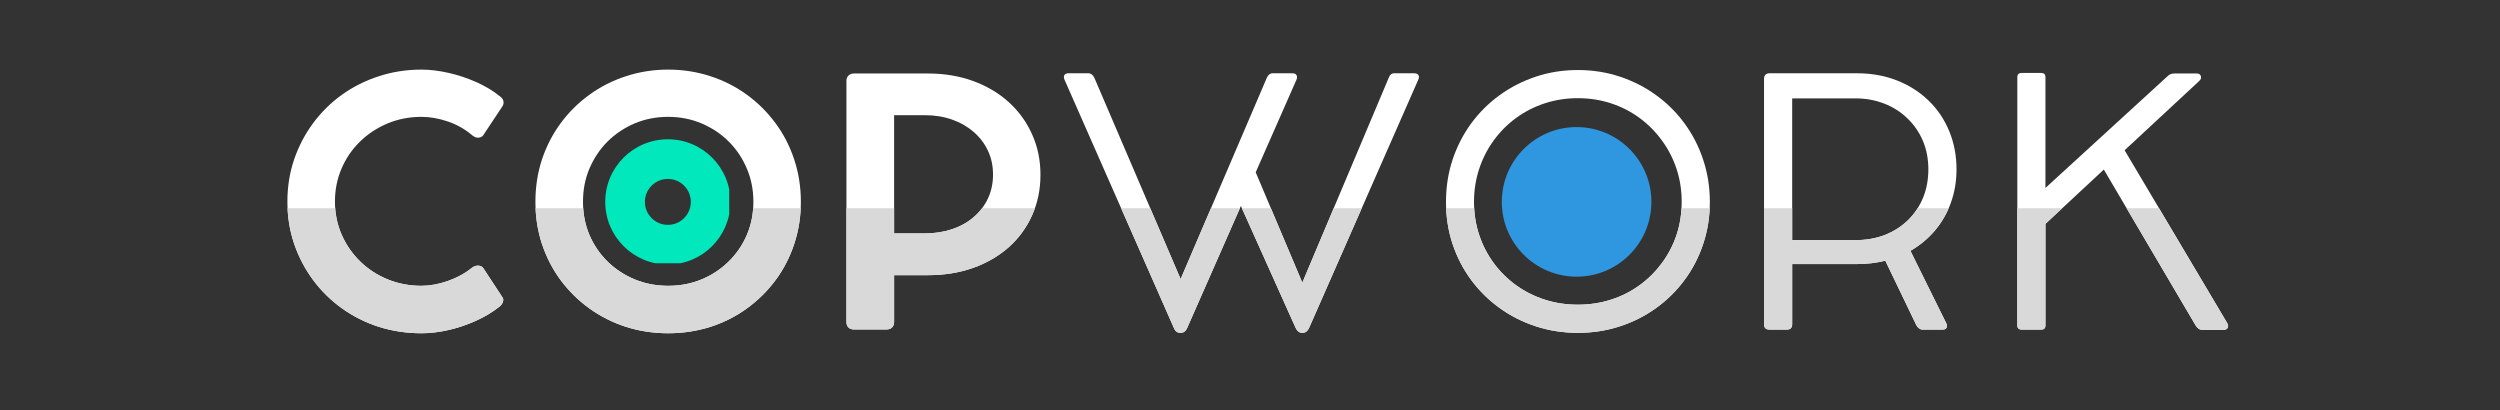 <?xml version="1.0" encoding="UTF-8"?> <svg xmlns="http://www.w3.org/2000/svg" xmlns:xlink="http://www.w3.org/1999/xlink" width="500" zoomAndPan="magnify" viewBox="0 0 375 61.5" height="82" preserveAspectRatio="xMidYMid meet"><rect x="0" y="0" width="375" height="61.5" fill="#333333" stroke="none"/><defs><clipPath id="8a36c54423"><path d="M 43 31.234 L 76 31.234 L 76 50 L 43 50 Z M 43 31.234 " clip-rule="nonzero"></path></clipPath><clipPath id="5bda5f02be"><path d="M 80 31.234 L 121 31.234 L 121 50 L 80 50 Z M 80 31.234 " clip-rule="nonzero"></path></clipPath><clipPath id="f21474eae8"><path d="M 126 31.234 L 157 31.234 L 157 50 L 126 50 Z M 126 31.234 " clip-rule="nonzero"></path></clipPath><clipPath id="4ff3b3ae5c"><path d="M 159 31.234 L 213 31.234 L 213 50 L 159 50 Z M 159 31.234 " clip-rule="nonzero"></path></clipPath><clipPath id="a43e0f9cfb"><path d="M 216 31.234 L 257 31.234 L 257 50 L 216 50 Z M 216 31.234 " clip-rule="nonzero"></path></clipPath><clipPath id="7a57aa8b9c"><path d="M 264 31.234 L 294 31.234 L 294 50 L 264 50 Z M 264 31.234 " clip-rule="nonzero"></path></clipPath><clipPath id="73819d3dbb"><path d="M 302 31.234 L 335 31.234 L 335 50 L 302 50 Z M 302 31.234 " clip-rule="nonzero"></path></clipPath><clipPath id="a60710091e"><path d="M 90.785 20.891 L 109.387 20.891 L 109.387 39.488 L 90.785 39.488 Z M 90.785 20.891 " clip-rule="nonzero"></path></clipPath><clipPath id="f6e56175fe"><path d="M 100.18 20.891 C 94.992 20.891 90.785 25.094 90.785 30.281 C 90.785 35.469 94.992 39.676 100.18 39.676 C 105.367 39.676 109.57 35.469 109.57 30.281 C 109.57 25.094 105.367 20.891 100.18 20.891 Z M 100.18 20.891 " clip-rule="nonzero"></path></clipPath><clipPath id="d9c682e47c"><path d="M 225.27 19.062 L 247.711 19.062 L 247.711 41.5 L 225.27 41.5 Z M 225.27 19.062 " clip-rule="nonzero"></path></clipPath><clipPath id="3ce44d303d"><path d="M 236.492 19.062 C 230.293 19.062 225.27 24.086 225.27 30.281 C 225.27 36.48 230.293 41.5 236.492 41.5 C 242.688 41.5 247.711 36.48 247.711 30.281 C 247.711 24.086 242.688 19.062 236.492 19.062 Z M 236.492 19.062 " clip-rule="nonzero"></path></clipPath></defs><path fill="#ffffff" d="M 70.781 40.176 C 71.094 39.938 71.414 39.824 71.742 39.848 C 72.074 39.859 72.328 39.984 72.496 40.223 L 75.379 44.617 C 75.512 44.801 75.527 45.035 75.426 45.328 C 75.32 45.609 75.129 45.855 74.844 46.051 C 73.836 46.852 72.676 47.543 71.363 48.129 C 70.059 48.719 68.707 49.176 67.301 49.5 C 65.891 49.824 64.531 49.988 63.223 49.988 C 60.984 49.988 58.852 49.664 56.828 49.027 C 54.812 48.379 52.969 47.453 51.297 46.254 C 49.629 45.059 48.184 43.641 46.969 42.004 C 45.746 40.359 44.797 38.539 44.117 36.555 C 43.445 34.57 43.109 32.469 43.109 30.238 C 43.109 28.016 43.445 25.906 44.117 23.922 C 44.797 21.938 45.746 20.125 46.969 18.473 C 48.184 16.828 49.629 15.402 51.297 14.207 C 52.969 13.008 54.812 12.086 56.828 11.434 C 58.852 10.773 60.984 10.441 63.223 10.441 C 64.5 10.441 65.852 10.605 67.27 10.93 C 68.688 11.246 70.062 11.703 71.41 12.301 C 72.754 12.891 73.949 13.605 75 14.457 C 75.316 14.691 75.488 14.941 75.52 15.215 C 75.559 15.477 75.512 15.715 75.379 15.922 L 72.496 20.27 C 72.359 20.48 72.137 20.609 71.82 20.648 C 71.512 20.691 71.195 20.582 70.859 20.316 C 69.797 19.402 68.582 18.711 67.223 18.238 C 65.855 17.766 64.52 17.527 63.223 17.527 C 61.426 17.527 59.738 17.855 58.164 18.504 C 56.59 19.16 55.203 20.066 54.008 21.23 C 52.816 22.387 51.898 23.734 51.234 25.277 C 50.574 26.82 50.242 28.477 50.242 30.238 C 50.242 32.016 50.578 33.668 51.25 35.199 C 51.922 36.734 52.852 38.078 54.039 39.23 C 55.223 40.379 56.598 41.27 58.164 41.91 C 59.738 42.551 61.426 42.871 63.223 42.871 C 64.469 42.871 65.777 42.633 67.141 42.16 C 68.504 41.688 69.719 41.027 70.781 40.176 Z M 70.781 40.176 " fill-opacity="1" fill-rule="nonzero"></path><path fill="#ffffff" d="M 80.312 30.27 C 80.312 28.047 80.637 25.934 81.289 23.938 C 81.953 21.945 82.887 20.129 84.094 18.488 C 85.309 16.844 86.742 15.418 88.395 14.223 C 90.051 13.016 91.883 12.086 93.891 11.434 C 95.895 10.773 98.004 10.441 100.223 10.441 C 102.445 10.441 104.559 10.773 106.566 11.434 C 108.57 12.086 110.398 13.016 112.047 14.223 C 113.695 15.418 115.125 16.844 116.332 18.488 C 117.551 20.129 118.48 21.945 119.137 23.938 C 119.797 25.934 120.129 28.047 120.129 30.27 C 120.129 32.488 119.797 34.594 119.137 36.586 C 118.48 38.57 117.551 40.383 116.332 42.02 C 115.125 43.648 113.695 45.059 112.047 46.254 C 110.398 47.453 108.57 48.379 106.566 49.027 C 104.559 49.664 102.445 49.988 100.223 49.988 C 98.004 49.988 95.895 49.664 93.891 49.027 C 91.883 48.379 90.051 47.453 88.395 46.254 C 86.742 45.059 85.309 43.648 84.094 42.02 C 82.887 40.383 81.953 38.57 81.289 36.586 C 80.637 34.594 80.312 32.488 80.312 30.27 Z M 87.449 30.27 C 87.449 32.059 87.766 33.711 88.41 35.23 C 89.059 36.754 89.969 38.09 91.133 39.23 C 92.309 40.379 93.668 41.27 95.211 41.91 C 96.766 42.551 98.434 42.871 100.223 42.871 C 102.023 42.871 103.695 42.551 105.23 41.91 C 106.773 41.27 108.129 40.379 109.293 39.23 C 110.465 38.09 111.379 36.754 112.031 35.23 C 112.684 33.711 113.008 32.059 113.008 30.27 C 113.008 28.465 112.68 26.797 112.016 25.262 C 111.363 23.719 110.457 22.371 109.293 21.215 C 108.129 20.059 106.766 19.16 105.215 18.504 C 103.672 17.855 102.004 17.527 100.223 17.527 C 98.434 17.527 96.766 17.855 95.211 18.504 C 93.668 19.16 92.316 20.059 91.148 21.215 C 89.992 22.371 89.086 23.719 88.426 25.262 C 87.77 26.797 87.449 28.465 87.449 30.27 Z M 87.449 30.27 " fill-opacity="1" fill-rule="nonzero"></path><path fill="#ffffff" d="M 139.172 11.023 C 141.629 11.023 143.887 11.398 145.945 12.141 C 148 12.891 149.789 13.945 151.301 15.309 C 152.812 16.676 153.98 18.285 154.812 20.145 C 155.648 21.992 156.07 24.016 156.07 26.223 C 156.07 28.426 155.648 30.457 154.812 32.301 C 153.98 34.152 152.812 35.746 151.301 37.09 C 149.789 38.426 148 39.461 145.945 40.191 C 143.887 40.918 141.629 41.277 139.172 41.277 L 134.117 41.277 L 134.117 48.305 C 134.117 48.629 134.016 48.898 133.816 49.105 C 133.617 49.32 133.328 49.422 132.953 49.422 L 128.117 49.422 C 127.758 49.422 127.473 49.324 127.266 49.121 C 127.066 48.914 126.965 48.641 126.965 48.305 L 126.965 12.125 C 126.965 11.793 127.07 11.523 127.281 11.324 C 127.488 11.125 127.77 11.023 128.117 11.023 L 130.715 11.023 C 131.227 11.023 131.695 11.023 132.117 11.023 C 132.547 11.023 132.863 11.023 133.078 11.023 Z M 138.699 35.012 C 140.188 35.012 141.559 34.801 142.809 34.379 C 144.059 33.965 145.141 33.355 146.055 32.57 C 146.977 31.773 147.691 30.836 148.195 29.766 C 148.699 28.688 148.953 27.492 148.953 26.176 C 148.953 24.875 148.699 23.688 148.195 22.617 C 147.691 21.535 146.977 20.598 146.055 19.797 C 145.141 19 144.059 18.379 142.809 17.938 C 141.559 17.496 140.188 17.277 138.699 17.277 L 134.117 17.277 L 134.117 35.012 Z M 138.699 35.012 " fill-opacity="1" fill-rule="nonzero"></path><path fill="#ffffff" d="M 212.121 10.992 C 212.445 10.992 212.66 11.086 212.766 11.277 C 212.879 11.457 212.867 11.688 212.734 11.969 L 196.387 49.137 C 196.156 49.66 195.824 49.926 195.395 49.926 L 195.332 49.926 C 194.891 49.926 194.551 49.66 194.324 49.137 L 186.133 30.898 L 178.102 49.137 C 177.891 49.66 177.559 49.926 177.109 49.926 L 177.031 49.926 C 176.578 49.926 176.25 49.66 176.055 49.137 L 159.676 11.953 C 159.559 11.672 159.555 11.441 159.66 11.262 C 159.773 11.082 159.984 10.992 160.289 10.992 L 163.25 10.992 C 163.461 10.992 163.637 11.055 163.785 11.184 C 163.945 11.309 164.062 11.465 164.148 11.656 L 177.094 41.863 L 190.023 11.672 C 190.223 11.223 190.504 10.992 190.875 10.992 L 193.836 10.992 C 194.16 10.992 194.375 11.086 194.48 11.277 C 194.582 11.457 194.578 11.688 194.465 11.969 L 188.355 25.844 L 195.348 42.398 L 208.309 11.672 C 208.477 11.223 208.742 10.992 209.113 10.992 Z M 212.121 10.992 " fill-opacity="1" fill-rule="nonzero"></path><path fill="#ffffff" d="M 216.898 30.285 C 216.898 28.074 217.223 25.969 217.875 23.984 C 218.535 21.992 219.465 20.176 220.66 18.535 C 221.867 16.891 223.293 15.473 224.93 14.285 C 226.574 13.086 228.395 12.16 230.379 11.496 C 232.363 10.836 234.461 10.504 236.68 10.504 C 238.891 10.504 240.996 10.836 242.98 11.496 C 244.973 12.16 246.789 13.086 248.43 14.285 C 250.074 15.473 251.5 16.891 252.695 18.535 C 253.902 20.176 254.832 21.992 255.484 23.984 C 256.145 25.969 256.477 28.074 256.477 30.285 C 256.477 32.492 256.145 34.586 255.484 36.57 C 254.832 38.547 253.902 40.348 252.695 41.973 C 251.5 43.602 250.074 45.008 248.43 46.191 C 246.789 47.383 244.973 48.301 242.98 48.949 C 240.996 49.598 238.891 49.926 236.68 49.926 C 234.461 49.926 232.363 49.598 230.379 48.949 C 228.395 48.301 226.574 47.383 224.93 46.191 C 223.293 45.008 221.867 43.602 220.66 41.973 C 219.465 40.348 218.535 38.547 217.875 36.57 C 217.223 34.586 216.898 32.492 216.898 30.285 Z M 221.102 30.285 C 221.102 32.031 221.359 33.68 221.875 35.23 C 222.387 36.773 223.117 38.188 224.062 39.469 C 225.008 40.75 226.129 41.859 227.418 42.789 C 228.719 43.727 230.152 44.445 231.719 44.949 C 233.281 45.453 234.934 45.703 236.68 45.703 C 238.418 45.703 240.074 45.453 241.641 44.949 C 243.215 44.445 244.641 43.727 245.926 42.789 C 247.215 41.859 248.332 40.75 249.277 39.469 C 250.23 38.188 250.969 36.773 251.484 35.23 C 251.996 33.68 252.254 32.031 252.254 30.285 C 252.254 28.547 251.996 26.895 251.484 25.34 C 250.969 23.777 250.23 22.348 249.277 21.059 C 248.332 19.758 247.215 18.633 245.926 17.688 C 244.641 16.742 243.215 16.012 241.641 15.496 C 240.074 14.984 238.418 14.727 236.68 14.727 C 234.934 14.727 233.281 14.984 231.719 15.496 C 230.152 16.012 228.719 16.742 227.418 17.688 C 226.129 18.633 225.008 19.758 224.062 21.059 C 223.117 22.348 222.387 23.777 221.875 25.34 C 221.359 26.895 221.102 28.547 221.102 30.285 Z M 221.102 30.285 " fill-opacity="1" fill-rule="nonzero"></path><path fill="#ffffff" d="M 286.562 37.625 L 291.934 48.477 C 292.066 48.727 292.082 48.957 291.98 49.152 C 291.887 49.344 291.695 49.438 291.414 49.438 L 288.355 49.438 C 288.188 49.438 288.02 49.375 287.852 49.25 C 287.684 49.121 287.555 48.973 287.461 48.793 L 282.797 39.105 C 281.441 39.445 280.035 39.609 278.578 39.609 L 268.828 39.609 L 268.828 48.633 C 268.828 49.168 268.562 49.438 268.039 49.438 L 265.41 49.438 C 264.875 49.438 264.605 49.168 264.605 48.633 L 264.605 11.781 C 264.605 11.539 264.676 11.352 264.812 11.215 C 264.957 11.066 265.156 10.992 265.41 10.992 L 266.086 10.992 C 266.496 10.992 266.91 10.992 267.332 10.992 C 267.75 10.992 268.039 10.992 268.199 10.992 L 278.578 10.992 C 280.727 10.992 282.711 11.352 284.531 12.062 C 286.355 12.781 287.938 13.781 289.27 15.07 C 290.613 16.363 291.648 17.891 292.375 19.656 C 293.105 21.41 293.477 23.332 293.477 25.418 C 293.477 27.207 293.191 28.875 292.625 30.426 C 292.066 31.973 291.27 33.355 290.23 34.586 C 289.191 35.805 287.969 36.816 286.562 37.625 Z M 278.324 36.02 C 279.918 36.02 281.383 35.762 282.719 35.246 C 284.051 34.723 285.207 33.988 286.184 33.043 C 287.16 32.09 287.918 30.965 288.453 29.672 C 288.988 28.371 289.254 26.941 289.254 25.387 C 289.254 23.844 288.98 22.426 288.438 21.137 C 287.887 19.844 287.117 18.723 286.121 17.766 C 285.133 16.801 283.973 16.059 282.641 15.543 C 281.305 15.02 279.867 14.758 278.324 14.758 L 268.828 14.758 L 268.828 36.02 Z M 278.324 36.02 " fill-opacity="1" fill-rule="nonzero"></path><path fill="#ffffff" d="M 334.062 48.43 C 334.23 48.703 334.262 48.945 334.16 49.152 C 334.051 49.367 333.852 49.469 333.559 49.469 L 330.254 49.469 C 330.102 49.469 329.957 49.422 329.812 49.328 C 329.676 49.223 329.543 49.09 329.418 48.934 L 315.574 25.434 L 306.816 33.578 L 306.816 48.809 C 306.816 49.227 306.605 49.438 306.188 49.438 L 303.258 49.438 C 302.816 49.438 302.598 49.227 302.598 48.809 L 302.598 11.574 C 302.598 11.156 302.816 10.945 303.258 10.945 L 306.188 10.945 C 306.605 10.945 306.816 11.156 306.816 11.574 L 306.816 28.191 L 324.977 11.574 C 325.199 11.355 325.391 11.211 325.559 11.133 C 325.727 11.062 325.922 11.023 326.141 11.023 L 329.527 11.023 C 329.844 11.023 330.039 11.156 330.129 11.418 C 330.211 11.672 330.137 11.906 329.906 12.125 L 318.691 22.539 Z M 334.062 48.43 " fill-opacity="1" fill-rule="nonzero"></path><g clip-path="url(#8a36c54423)"><path fill="#d9d9d9" d="M 70.781 40.176 C 71.094 39.938 71.414 39.824 71.742 39.848 C 72.074 39.859 72.328 39.984 72.496 40.223 L 75.379 44.617 C 75.512 44.801 75.527 45.035 75.426 45.328 C 75.32 45.609 75.129 45.855 74.844 46.051 C 73.836 46.852 72.676 47.543 71.363 48.129 C 70.059 48.719 68.707 49.176 67.301 49.5 C 65.891 49.824 64.531 49.988 63.223 49.988 C 60.984 49.988 58.852 49.664 56.828 49.027 C 54.812 48.379 52.969 47.453 51.297 46.254 C 49.629 45.059 48.184 43.641 46.969 42.004 C 45.746 40.359 44.797 38.539 44.117 36.555 C 43.445 34.57 43.109 32.469 43.109 30.238 C 43.109 28.016 43.445 25.906 44.117 23.922 C 44.797 21.938 45.746 20.125 46.969 18.473 C 48.184 16.828 49.629 15.402 51.297 14.207 C 52.969 13.008 54.812 12.086 56.828 11.434 C 58.852 10.773 60.984 10.441 63.223 10.441 C 64.5 10.441 65.852 10.605 67.27 10.93 C 68.688 11.246 70.062 11.703 71.41 12.301 C 72.754 12.891 73.949 13.605 75 14.457 C 75.316 14.691 75.488 14.941 75.52 15.215 C 75.559 15.477 75.512 15.715 75.379 15.922 L 72.496 20.27 C 72.359 20.48 72.137 20.609 71.82 20.648 C 71.512 20.691 71.195 20.582 70.859 20.316 C 69.797 19.402 68.582 18.711 67.223 18.238 C 65.855 17.766 64.52 17.527 63.223 17.527 C 61.426 17.527 59.738 17.855 58.164 18.504 C 56.59 19.16 55.203 20.066 54.008 21.23 C 52.816 22.387 51.898 23.734 51.234 25.277 C 50.574 26.82 50.242 28.477 50.242 30.238 C 50.242 32.016 50.578 33.668 51.25 35.199 C 51.922 36.734 52.852 38.078 54.039 39.23 C 55.223 40.379 56.598 41.27 58.164 41.91 C 59.738 42.551 61.426 42.871 63.223 42.871 C 64.469 42.871 65.777 42.633 67.141 42.16 C 68.504 41.688 69.719 41.027 70.781 40.176 Z M 70.781 40.176 " fill-opacity="1" fill-rule="nonzero"></path></g><g clip-path="url(#5bda5f02be)"><path fill="#d9d9d9" d="M 80.312 30.27 C 80.312 28.047 80.637 25.934 81.289 23.938 C 81.953 21.945 82.887 20.129 84.094 18.488 C 85.309 16.844 86.742 15.418 88.395 14.223 C 90.051 13.016 91.883 12.086 93.891 11.434 C 95.895 10.773 98.004 10.441 100.223 10.441 C 102.445 10.441 104.559 10.773 106.566 11.434 C 108.57 12.086 110.398 13.016 112.047 14.223 C 113.695 15.418 115.125 16.844 116.332 18.488 C 117.551 20.129 118.48 21.945 119.137 23.938 C 119.797 25.934 120.129 28.047 120.129 30.27 C 120.129 32.488 119.797 34.594 119.137 36.586 C 118.48 38.57 117.551 40.383 116.332 42.02 C 115.125 43.648 113.695 45.059 112.047 46.254 C 110.398 47.453 108.57 48.379 106.566 49.027 C 104.559 49.664 102.445 49.988 100.223 49.988 C 98.004 49.988 95.895 49.664 93.891 49.027 C 91.883 48.379 90.051 47.453 88.395 46.254 C 86.742 45.059 85.309 43.648 84.094 42.02 C 82.887 40.383 81.953 38.57 81.289 36.586 C 80.637 34.594 80.312 32.488 80.312 30.27 Z M 87.449 30.27 C 87.449 32.059 87.766 33.711 88.41 35.23 C 89.059 36.754 89.969 38.09 91.133 39.23 C 92.309 40.379 93.668 41.27 95.211 41.91 C 96.766 42.551 98.434 42.871 100.223 42.871 C 102.023 42.871 103.695 42.551 105.23 41.91 C 106.773 41.27 108.129 40.379 109.293 39.23 C 110.465 38.09 111.379 36.754 112.031 35.23 C 112.684 33.711 113.008 32.059 113.008 30.27 C 113.008 28.465 112.68 26.797 112.016 25.262 C 111.363 23.719 110.457 22.371 109.293 21.215 C 108.129 20.059 106.766 19.16 105.215 18.504 C 103.672 17.855 102.004 17.527 100.223 17.527 C 98.434 17.527 96.766 17.855 95.211 18.504 C 93.668 19.16 92.316 20.059 91.148 21.215 C 89.992 22.371 89.086 23.719 88.426 25.262 C 87.77 26.797 87.449 28.465 87.449 30.27 Z M 87.449 30.27 " fill-opacity="1" fill-rule="nonzero"></path></g><g clip-path="url(#f21474eae8)"><path fill="#d9d9d9" d="M 139.172 11.023 C 141.629 11.023 143.887 11.398 145.945 12.141 C 148 12.891 149.789 13.945 151.301 15.309 C 152.812 16.676 153.98 18.285 154.812 20.145 C 155.648 21.992 156.07 24.016 156.07 26.223 C 156.07 28.426 155.648 30.457 154.812 32.301 C 153.98 34.152 152.812 35.746 151.301 37.09 C 149.789 38.426 148 39.461 145.945 40.191 C 143.887 40.918 141.629 41.277 139.172 41.277 L 134.117 41.277 L 134.117 48.305 C 134.117 48.629 134.016 48.898 133.816 49.105 C 133.617 49.32 133.328 49.422 132.953 49.422 L 128.117 49.422 C 127.758 49.422 127.473 49.324 127.266 49.121 C 127.066 48.914 126.965 48.641 126.965 48.305 L 126.965 12.125 C 126.965 11.793 127.07 11.523 127.281 11.324 C 127.488 11.125 127.77 11.023 128.117 11.023 L 130.715 11.023 C 131.227 11.023 131.695 11.023 132.117 11.023 C 132.547 11.023 132.863 11.023 133.078 11.023 Z M 138.699 35.012 C 140.188 35.012 141.559 34.801 142.809 34.379 C 144.059 33.965 145.141 33.355 146.055 32.57 C 146.977 31.773 147.691 30.836 148.195 29.766 C 148.699 28.688 148.953 27.492 148.953 26.176 C 148.953 24.875 148.699 23.688 148.195 22.617 C 147.691 21.535 146.977 20.598 146.055 19.797 C 145.141 19 144.059 18.379 142.809 17.938 C 141.559 17.496 140.188 17.277 138.699 17.277 L 134.117 17.277 L 134.117 35.012 Z M 138.699 35.012 " fill-opacity="1" fill-rule="nonzero"></path></g><g clip-path="url(#4ff3b3ae5c)"><path fill="#d9d9d9" d="M 212.121 10.992 C 212.445 10.992 212.66 11.086 212.766 11.277 C 212.879 11.457 212.867 11.688 212.734 11.969 L 196.387 49.137 C 196.156 49.66 195.824 49.926 195.395 49.926 L 195.332 49.926 C 194.891 49.926 194.551 49.66 194.324 49.137 L 186.133 30.898 L 178.102 49.137 C 177.891 49.66 177.559 49.926 177.109 49.926 L 177.031 49.926 C 176.578 49.926 176.25 49.66 176.055 49.137 L 159.676 11.953 C 159.559 11.672 159.555 11.441 159.66 11.262 C 159.773 11.082 159.984 10.992 160.289 10.992 L 163.25 10.992 C 163.461 10.992 163.637 11.055 163.785 11.184 C 163.945 11.309 164.062 11.465 164.148 11.656 L 177.094 41.863 L 190.023 11.672 C 190.223 11.223 190.504 10.992 190.875 10.992 L 193.836 10.992 C 194.16 10.992 194.375 11.086 194.48 11.277 C 194.582 11.457 194.578 11.688 194.465 11.969 L 188.355 25.844 L 195.348 42.398 L 208.309 11.672 C 208.477 11.223 208.742 10.992 209.113 10.992 Z M 212.121 10.992 " fill-opacity="1" fill-rule="nonzero"></path></g><g clip-path="url(#a43e0f9cfb)"><path fill="#d9d9d9" d="M 216.898 30.285 C 216.898 28.074 217.223 25.969 217.875 23.984 C 218.535 21.992 219.465 20.176 220.66 18.535 C 221.867 16.891 223.293 15.473 224.93 14.285 C 226.574 13.086 228.395 12.16 230.379 11.496 C 232.363 10.836 234.461 10.504 236.68 10.504 C 238.891 10.504 240.996 10.836 242.98 11.496 C 244.973 12.16 246.789 13.086 248.43 14.285 C 250.074 15.473 251.5 16.891 252.695 18.535 C 253.902 20.176 254.832 21.992 255.484 23.984 C 256.145 25.969 256.477 28.074 256.477 30.285 C 256.477 32.492 256.145 34.586 255.484 36.57 C 254.832 38.547 253.902 40.348 252.695 41.973 C 251.5 43.602 250.074 45.008 248.43 46.191 C 246.789 47.383 244.973 48.301 242.98 48.949 C 240.996 49.598 238.891 49.926 236.68 49.926 C 234.461 49.926 232.363 49.598 230.379 48.949 C 228.395 48.301 226.574 47.383 224.93 46.191 C 223.293 45.008 221.867 43.602 220.66 41.973 C 219.465 40.348 218.535 38.547 217.875 36.57 C 217.223 34.586 216.898 32.492 216.898 30.285 Z M 221.102 30.285 C 221.102 32.031 221.359 33.68 221.875 35.23 C 222.387 36.773 223.117 38.188 224.062 39.469 C 225.008 40.75 226.129 41.859 227.418 42.789 C 228.719 43.727 230.152 44.445 231.719 44.949 C 233.281 45.453 234.934 45.703 236.68 45.703 C 238.418 45.703 240.074 45.453 241.641 44.949 C 243.215 44.445 244.641 43.727 245.926 42.789 C 247.215 41.859 248.332 40.75 249.277 39.469 C 250.23 38.188 250.969 36.773 251.484 35.23 C 251.996 33.68 252.254 32.031 252.254 30.285 C 252.254 28.547 251.996 26.895 251.484 25.34 C 250.969 23.777 250.23 22.348 249.277 21.059 C 248.332 19.758 247.215 18.633 245.926 17.688 C 244.641 16.742 243.215 16.012 241.641 15.496 C 240.074 14.984 238.418 14.727 236.68 14.727 C 234.934 14.727 233.281 14.984 231.719 15.496 C 230.152 16.012 228.719 16.742 227.418 17.688 C 226.129 18.633 225.008 19.758 224.062 21.059 C 223.117 22.348 222.387 23.777 221.875 25.34 C 221.359 26.895 221.102 28.547 221.102 30.285 Z M 221.102 30.285 " fill-opacity="1" fill-rule="nonzero"></path></g><g clip-path="url(#7a57aa8b9c)"><path fill="#d9d9d9" d="M 286.562 37.625 L 291.934 48.477 C 292.066 48.727 292.082 48.957 291.98 49.152 C 291.887 49.344 291.695 49.438 291.414 49.438 L 288.355 49.438 C 288.188 49.438 288.02 49.375 287.852 49.25 C 287.684 49.121 287.555 48.973 287.461 48.793 L 282.797 39.105 C 281.441 39.445 280.035 39.609 278.578 39.609 L 268.828 39.609 L 268.828 48.633 C 268.828 49.168 268.562 49.438 268.039 49.438 L 265.41 49.438 C 264.875 49.438 264.605 49.168 264.605 48.633 L 264.605 11.781 C 264.605 11.539 264.676 11.352 264.812 11.215 C 264.957 11.066 265.156 10.992 265.41 10.992 L 266.086 10.992 C 266.496 10.992 266.91 10.992 267.332 10.992 C 267.75 10.992 268.039 10.992 268.199 10.992 L 278.578 10.992 C 280.727 10.992 282.711 11.352 284.531 12.062 C 286.355 12.781 287.938 13.781 289.27 15.07 C 290.613 16.363 291.648 17.891 292.375 19.656 C 293.105 21.41 293.477 23.332 293.477 25.418 C 293.477 27.207 293.191 28.875 292.625 30.426 C 292.066 31.973 291.27 33.355 290.23 34.586 C 289.191 35.805 287.969 36.816 286.562 37.625 Z M 278.324 36.02 C 279.918 36.02 281.383 35.762 282.719 35.246 C 284.051 34.723 285.207 33.988 286.184 33.043 C 287.16 32.09 287.918 30.965 288.453 29.672 C 288.988 28.371 289.254 26.941 289.254 25.387 C 289.254 23.844 288.98 22.426 288.438 21.137 C 287.887 19.844 287.117 18.723 286.121 17.766 C 285.133 16.801 283.973 16.059 282.641 15.543 C 281.305 15.02 279.867 14.758 278.324 14.758 L 268.828 14.758 L 268.828 36.02 Z M 278.324 36.02 " fill-opacity="1" fill-rule="nonzero"></path></g><g clip-path="url(#73819d3dbb)"><path fill="#d9d9d9" d="M 334.062 48.43 C 334.23 48.703 334.262 48.945 334.16 49.152 C 334.051 49.367 333.852 49.469 333.559 49.469 L 330.254 49.469 C 330.102 49.469 329.957 49.422 329.812 49.328 C 329.676 49.223 329.543 49.09 329.418 48.934 L 315.574 25.434 L 306.816 33.578 L 306.816 48.809 C 306.816 49.227 306.605 49.438 306.188 49.438 L 303.258 49.438 C 302.816 49.438 302.598 49.227 302.598 48.809 L 302.598 11.574 C 302.598 11.156 302.816 10.945 303.258 10.945 L 306.188 10.945 C 306.605 10.945 306.816 11.156 306.816 11.574 L 306.816 28.191 L 324.977 11.574 C 325.199 11.355 325.391 11.211 325.559 11.133 C 325.727 11.062 325.922 11.023 326.141 11.023 L 329.527 11.023 C 329.844 11.023 330.039 11.156 330.129 11.418 C 330.211 11.672 330.137 11.906 329.906 12.125 L 318.691 22.539 Z M 334.062 48.43 " fill-opacity="1" fill-rule="nonzero"></path></g><g clip-path="url(#a60710091e)"><g clip-path="url(#f6e56175fe)"><path stroke-linecap="butt" transform="matrix(0.744, 0, 0, 0.744, 90.787, 20.889)" fill="none" stroke-linejoin="miter" d="M 12.625 0.002 C 5.653 0.002 -0.002 5.651 -0.002 12.624 C -0.002 19.597 5.653 25.252 12.625 25.252 C 19.598 25.252 25.248 19.597 25.248 12.624 C 25.248 5.651 19.598 0.002 12.625 0.002 Z M 12.625 0.002 " stroke="#00e8bc" stroke-width="16" stroke-opacity="1" stroke-miterlimit="4"></path></g></g><g clip-path="url(#d9c682e47c)"><g clip-path="url(#3ce44d303d)"><path fill="#2e97e0" d="M 225.27 19.062 L 247.711 19.062 L 247.711 41.5 L 225.27 41.5 Z M 225.27 19.062 " fill-opacity="1" fill-rule="nonzero"></path></g></g></svg> 